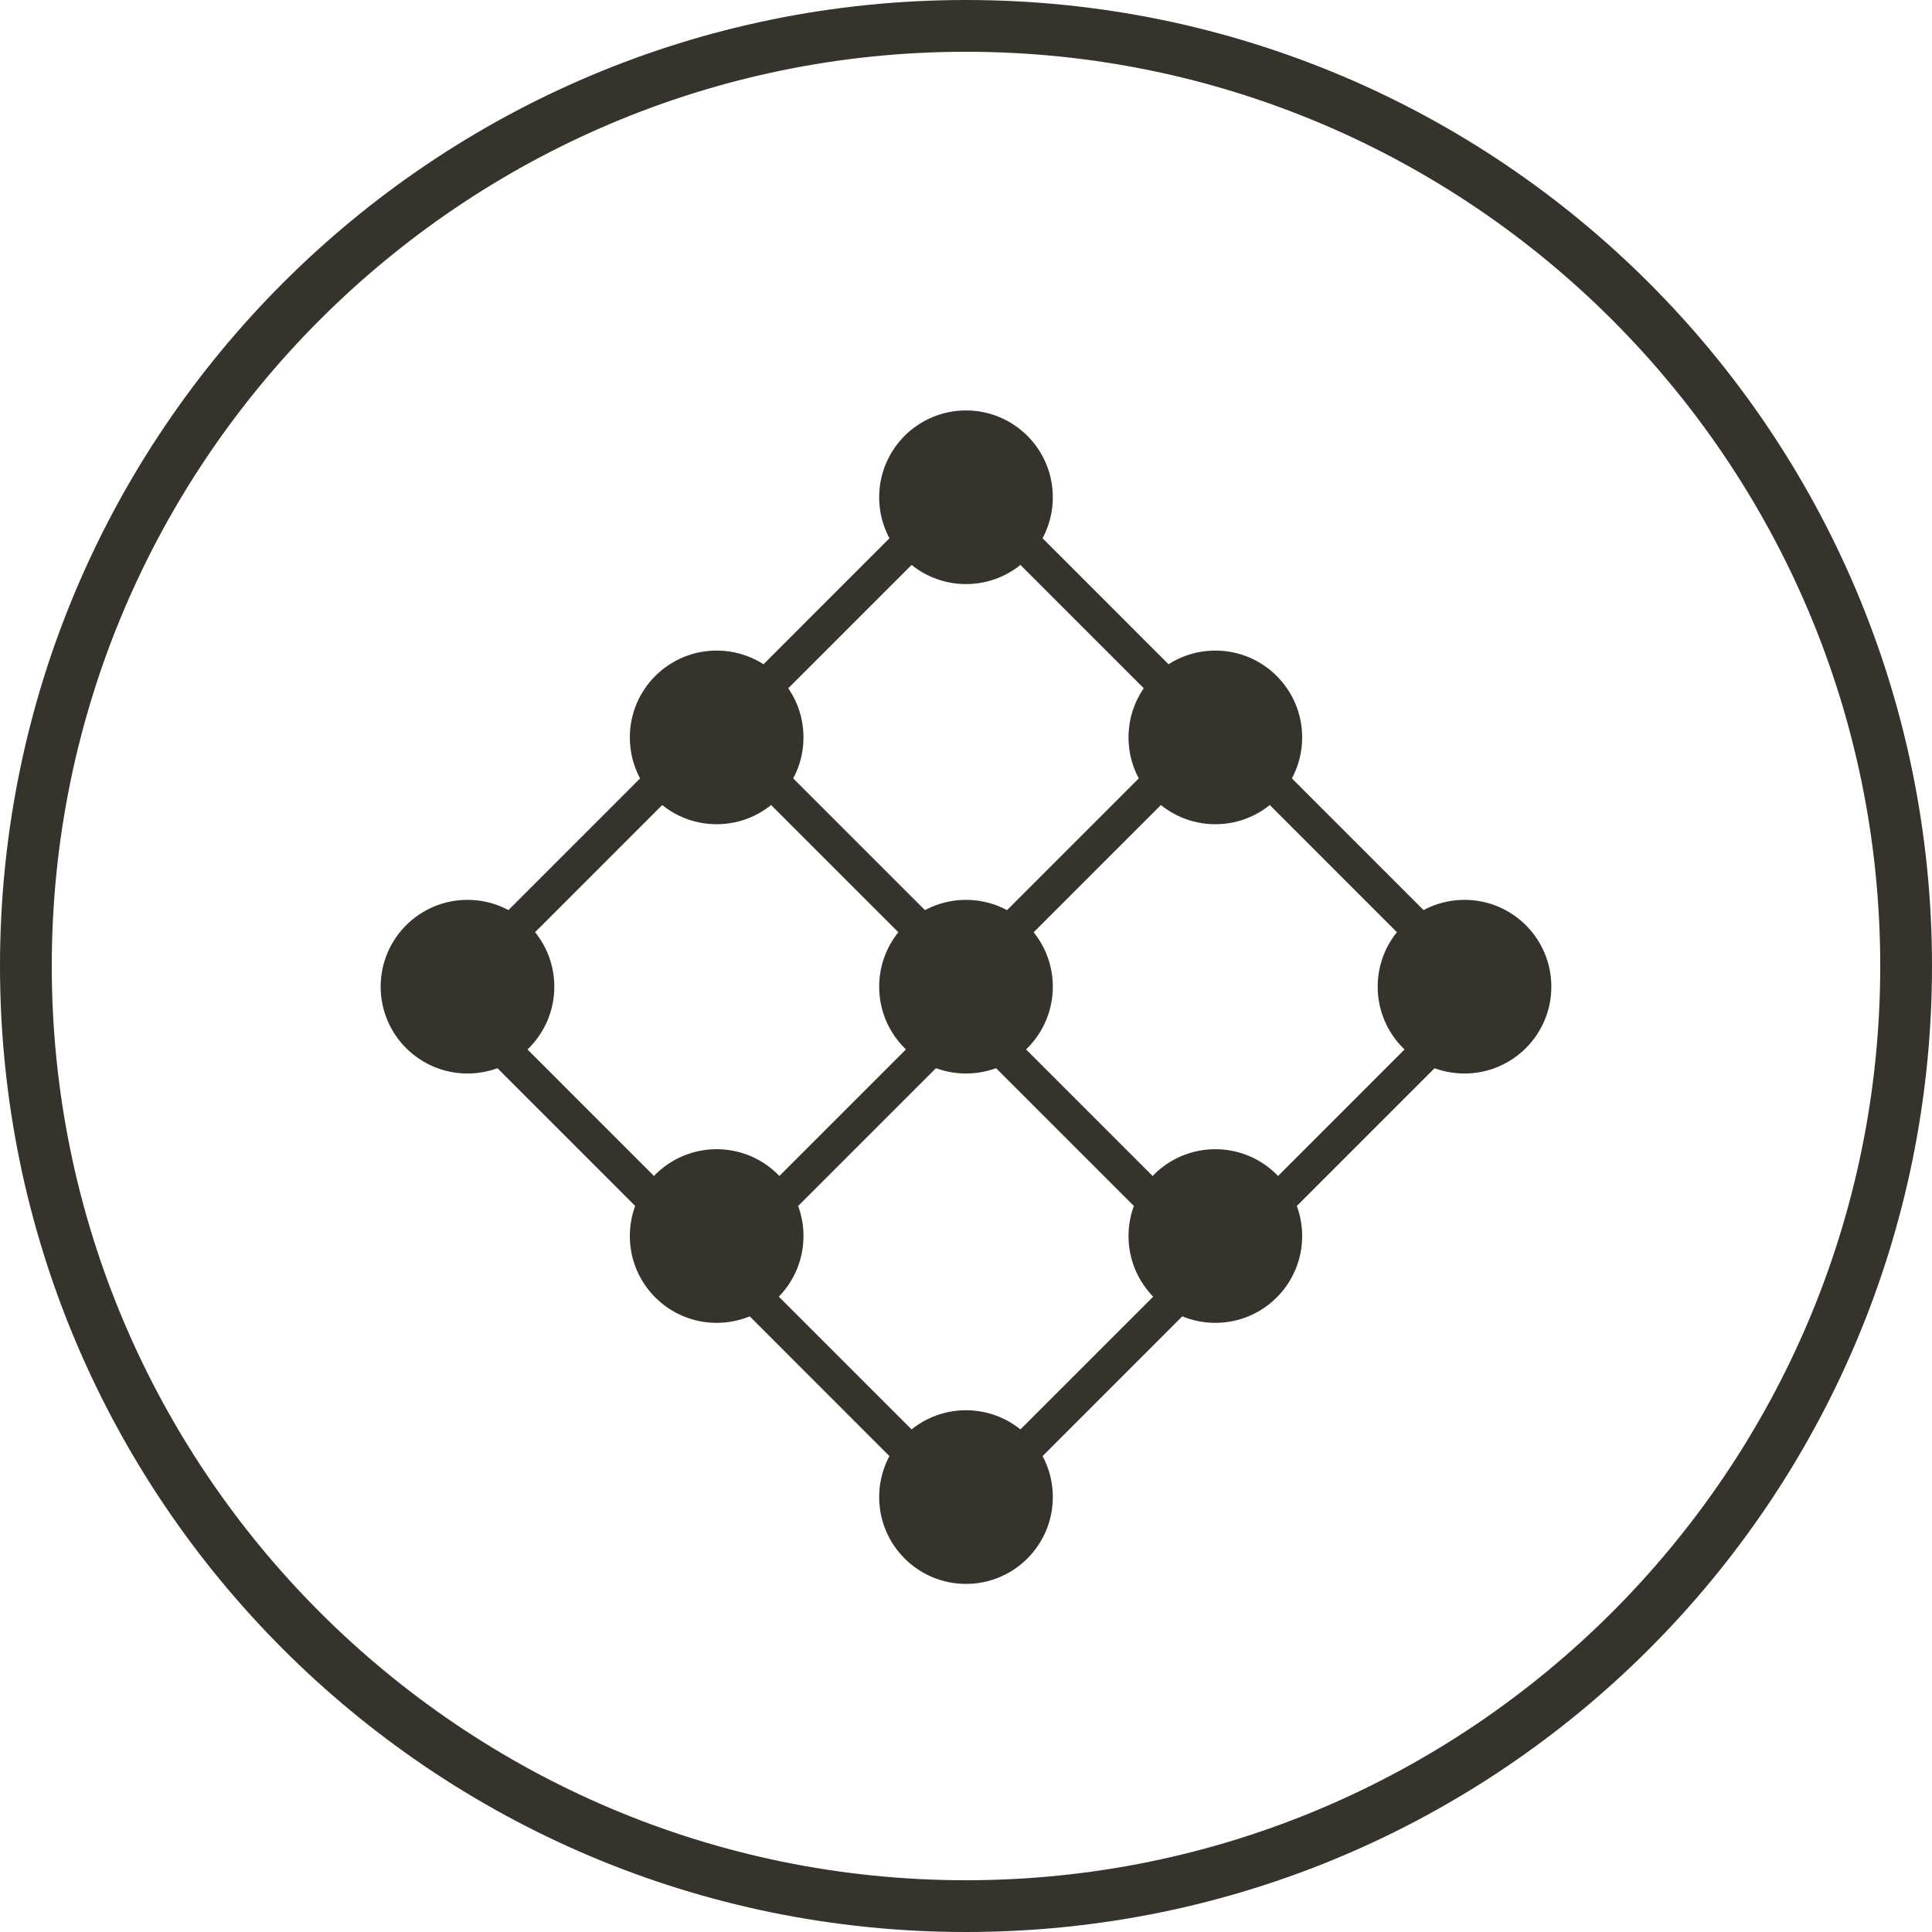 <svg width="34" height="34" viewBox="0 0 34 34" fill="none" xmlns="http://www.w3.org/2000/svg">
<path d="M17 0.911C25.872 0.911 33.089 8.128 33.089 17C33.089 25.872 25.872 33.089 17 33.089C8.128 33.089 0.911 25.872 0.911 17C0.911 8.128 8.128 0.911 17 0.911ZM17 0C7.612 0 0 7.612 0 17C0 26.389 7.612 34 17 34C26.389 34 34 26.389 34 17C34 7.612 26.389 0 17 0Z" fill="#35332B"/>
<path d="M21.388 14.505C22.232 14.505 22.916 13.821 22.916 12.977C22.916 12.133 22.232 11.449 21.388 11.449C20.544 11.449 19.86 12.133 19.86 12.977C19.86 13.821 20.544 14.505 21.388 14.505Z" fill="#35332B"/>
<path d="M21.388 23.28C22.232 23.28 22.916 22.596 22.916 21.752C22.916 20.908 22.232 20.224 21.388 20.224C20.544 20.224 19.86 20.908 19.86 21.752C19.86 22.596 20.544 23.28 21.388 23.28Z" fill="#35332B"/>
<path d="M25.773 18.892C26.617 18.892 27.301 18.208 27.301 17.364C27.301 16.52 26.617 15.836 25.773 15.836C24.929 15.836 24.245 16.52 24.245 17.364C24.245 18.208 24.929 18.892 25.773 18.892Z" fill="#35332B"/>
<path d="M17 18.892C17.844 18.892 18.528 18.208 18.528 17.364C18.528 16.52 17.844 15.836 17 15.836C16.156 15.836 15.472 16.52 15.472 17.364C15.472 18.208 16.156 18.892 17 18.892Z" fill="#35332B"/>
<path d="M21.388 22.657L16.235 17.504L21.388 12.351L26.54 17.504L21.388 22.657ZM17.093 17.504L21.388 21.799L25.682 17.504L21.388 13.209L17.093 17.504Z" fill="#35332B"/>
<path d="M12.612 14.505C13.456 14.505 14.14 13.821 14.14 12.977C14.14 12.133 13.456 11.449 12.612 11.449C11.768 11.449 11.084 12.133 11.084 12.977C11.084 13.821 11.768 14.505 12.612 14.505Z" fill="#35332B"/>
<path d="M12.612 23.28C13.456 23.28 14.14 22.596 14.14 21.752C14.14 20.908 13.456 20.224 12.612 20.224C11.768 20.224 11.084 20.908 11.084 21.752C11.084 22.596 11.768 23.28 12.612 23.28Z" fill="#35332B"/>
<path d="M8.227 18.892C9.071 18.892 9.755 18.208 9.755 17.364C9.755 16.52 9.071 15.836 8.227 15.836C7.383 15.836 6.699 16.52 6.699 17.364C6.699 18.208 7.383 18.892 8.227 18.892Z" fill="#35332B"/>
<path d="M12.612 22.657L7.46 17.504L12.612 12.351L17.765 17.504L12.612 22.657ZM8.318 17.504L12.612 21.799L16.907 17.504L12.612 13.209L8.318 17.504Z" fill="#35332B"/>
<path d="M17 10.279C17.844 10.279 18.528 9.595 18.528 8.751C18.528 7.907 17.844 7.223 17 7.223C16.156 7.223 15.472 7.907 15.472 8.751C15.472 9.595 16.156 10.279 17 10.279Z" fill="#35332B"/>
<path d="M12.491 13.493L12.062 13.064L17 8.125L21.938 13.064L21.509 13.493L17 8.984L12.491 13.493Z" fill="#35332B"/>
<path d="M17 27.874C17.844 27.874 18.528 27.19 18.528 26.346C18.528 25.502 17.844 24.818 17 24.818C16.156 24.818 15.472 25.502 15.472 26.346C15.472 27.19 16.156 27.874 17 27.874Z" fill="#35332B"/>
<path d="M17 26.973L12.062 22.033L12.491 21.604L17 26.113L21.509 21.604L21.938 22.033L17 26.973Z" fill="#35332B"/>
</svg>
